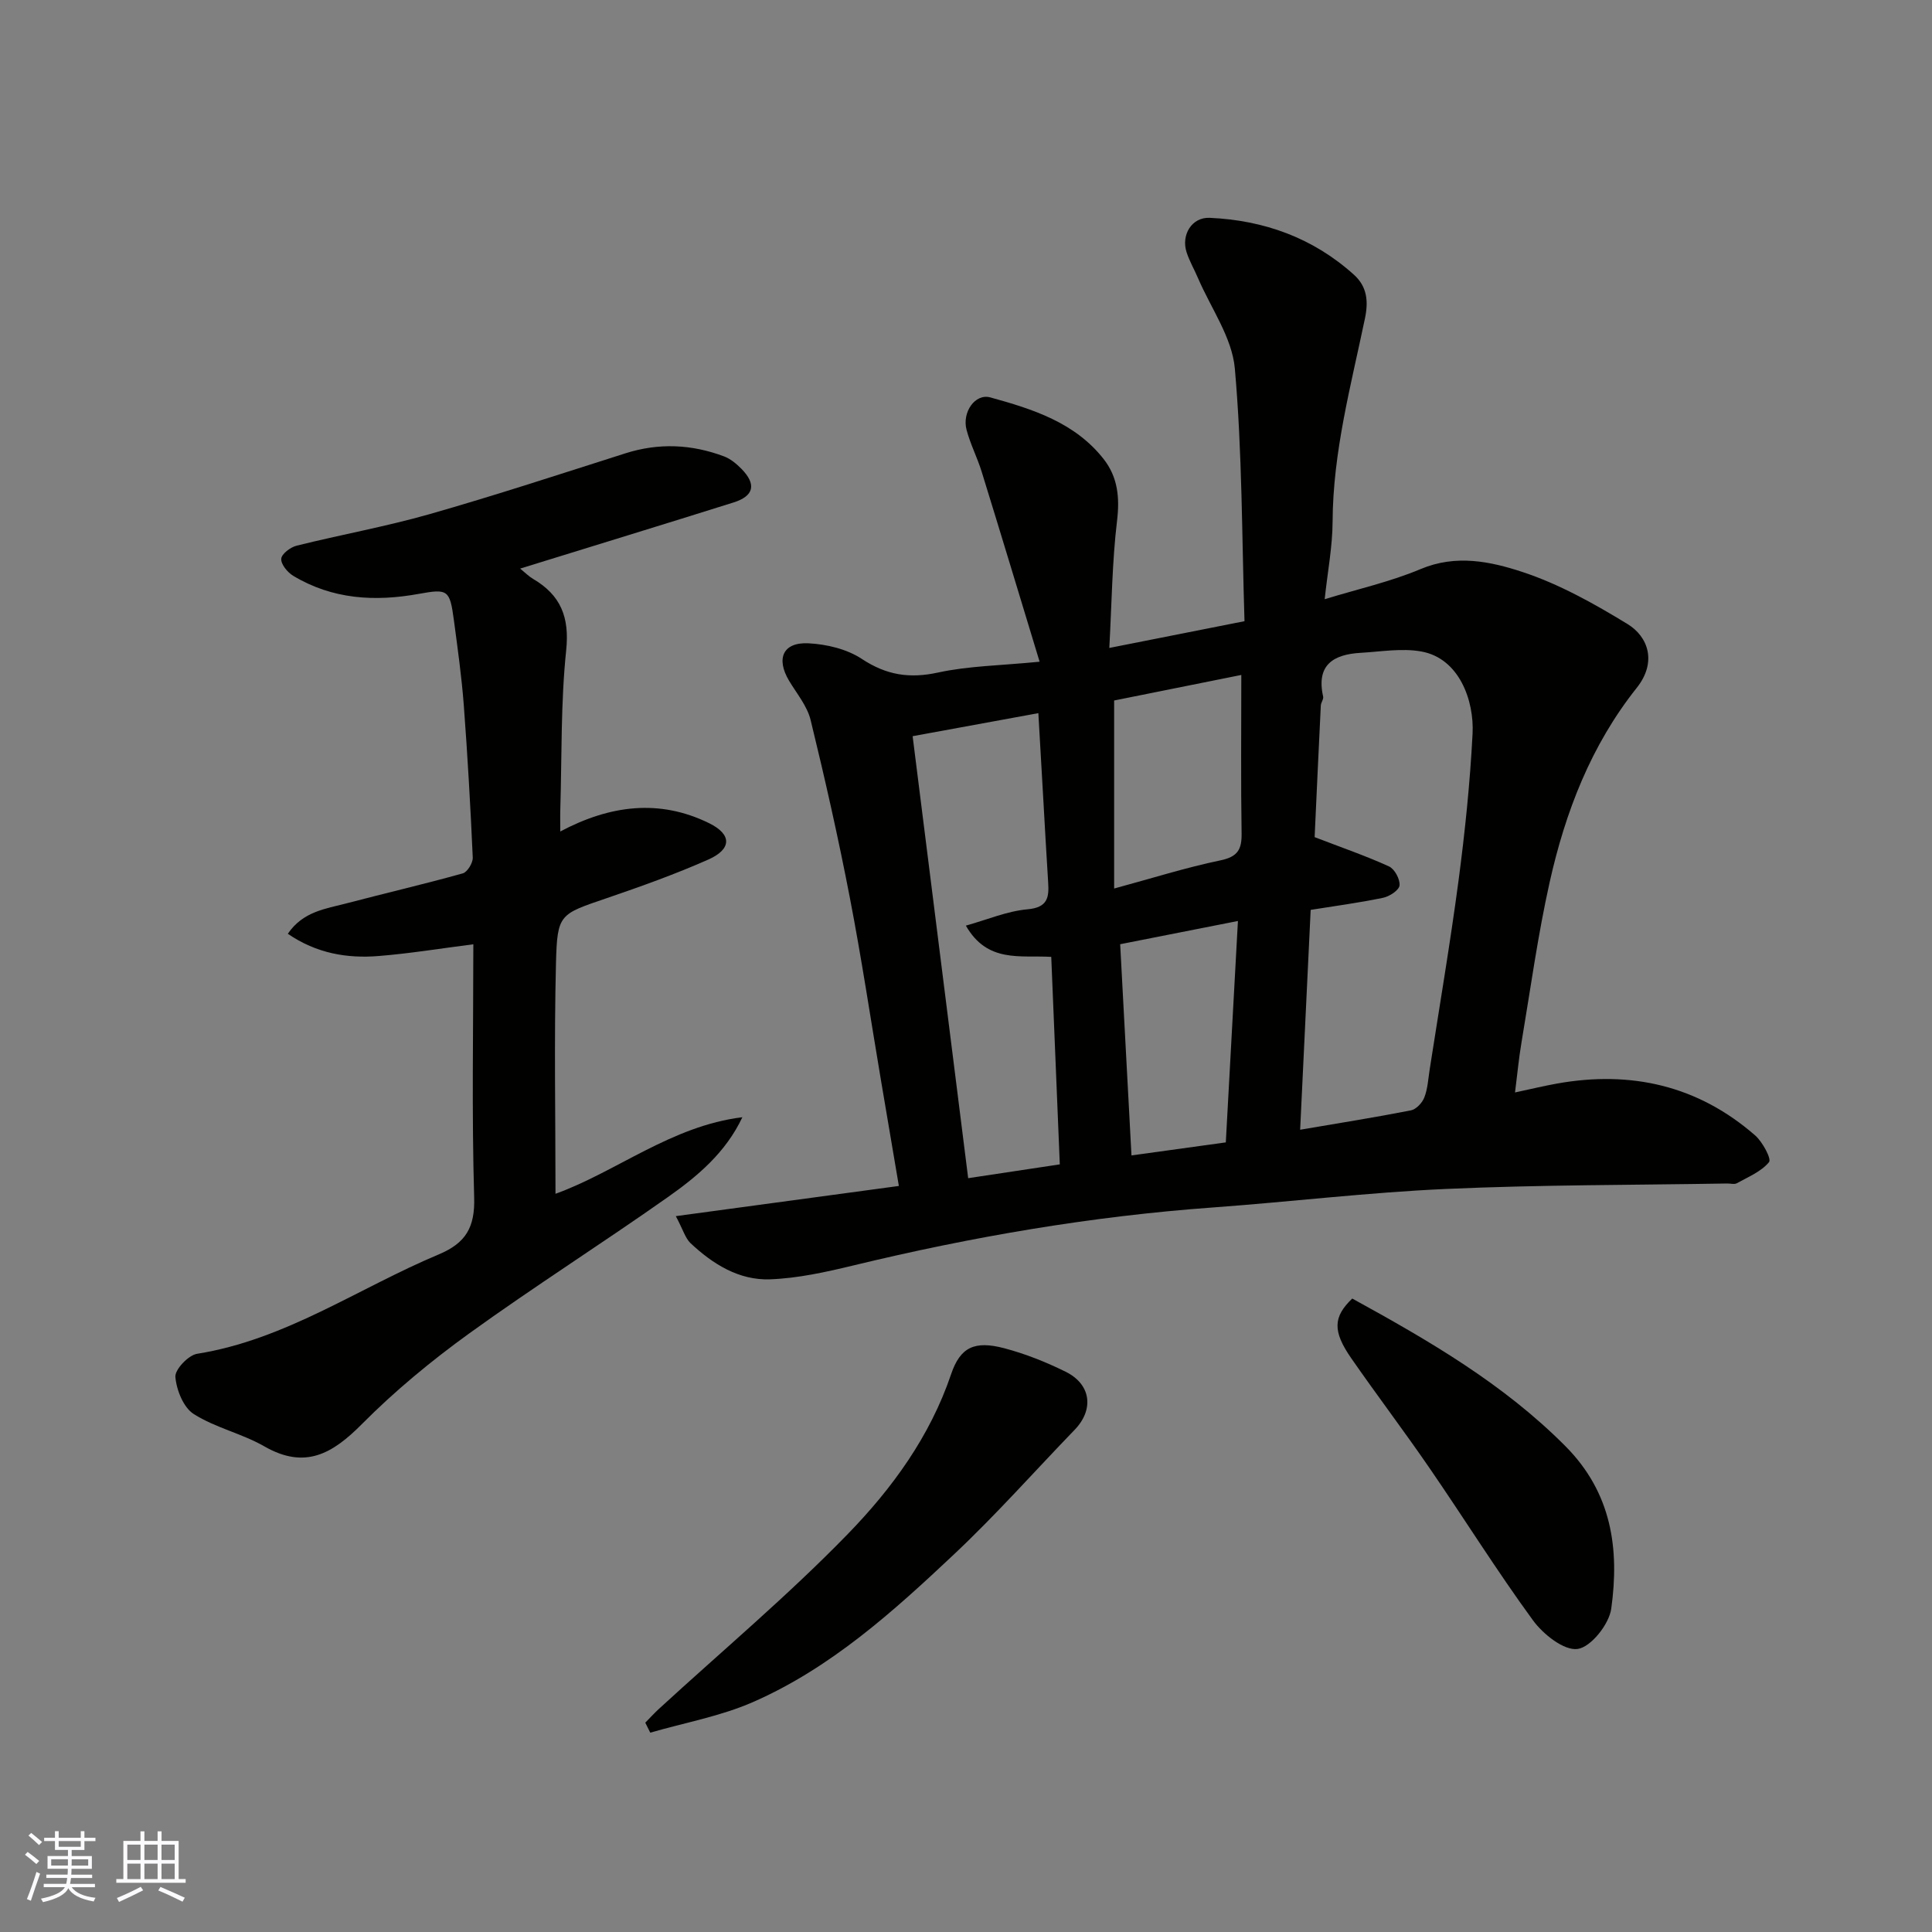 <svg enable-background="new 0 0 400 400" viewBox="0 0 400 400" xmlns="http://www.w3.org/2000/svg"><rect x="0" y="0" width="400" height="400" fill="#808080" stroke="none"/><g fill="#010100"><path d="m139.92 251.79c15.9-2.15 30.82-4.17 46.18-6.25-1.24-7.3-2.46-14.48-3.67-21.67-2.15-12.71-4.05-25.47-6.5-38.12-2.37-12.29-5.13-24.52-8.1-36.68-.71-2.9-2.86-5.46-4.45-8.11-2.76-4.61-1.29-8.04 4.01-7.77 3.76.19 7.96 1.19 11.04 3.23 5.09 3.36 9.87 4.11 15.79 2.82 6.34-1.38 12.96-1.44 21.02-2.24-4.16-13.68-8.03-26.52-11.99-39.32-.91-2.95-2.36-5.74-3.14-8.71-.95-3.62 1.77-7.56 4.93-6.69 8.75 2.41 17.53 5.19 23.47 12.78 2.92 3.73 3.34 7.96 2.76 12.78-1.02 8.5-1.09 17.1-1.6 26.31 9.76-1.93 18.78-3.72 27.99-5.54-.55-17.43-.46-34.94-2-52.31-.57-6.42-4.96-12.5-7.63-18.73-.76-1.78-1.75-3.48-2.35-5.31-1.19-3.63 1.08-7.33 4.77-7.16 11.26.5 21.4 4.14 29.88 11.79 2.72 2.45 3.01 5.5 2.27 9.03-2.9 13.91-6.63 27.67-6.7 42.07-.02 5.17-1.03 10.33-1.64 16.07 6.8-2.09 13.59-3.6 19.89-6.25 7.29-3.07 14.43-1.57 21.02.6 7.63 2.51 14.88 6.57 21.79 10.79 4.29 2.62 6.14 7.89 1.91 13.21-9.5 11.95-14.77 25.68-18.03 40.24-2.45 10.96-3.97 22.14-5.84 33.23-.54 3.19-.84 6.41-1.33 10.3 3.42-.73 6.04-1.37 8.69-1.84 15.32-2.74 29.18.4 41.03 10.74 1.53 1.34 3.41 4.86 2.87 5.52-1.61 1.97-4.32 3.07-6.67 4.38-.51.28-1.31.04-1.98.05-19.43.33-38.87.26-58.27 1.13-16.09.72-32.12 2.66-48.2 3.83-25.17 1.82-49.92 6.07-74.43 12-5.68 1.37-11.5 2.67-17.3 2.88-6.43.23-11.86-3.17-16.48-7.52-1.07-1.06-1.52-2.78-3.01-5.56zm129.26-17.89c7.89-1.35 15.44-2.54 22.93-4.01 1.09-.21 2.35-1.56 2.78-2.67.7-1.79.8-3.81 1.1-5.74 2.03-13.07 4.25-26.11 5.99-39.21 1.33-10.08 2.38-20.22 2.9-30.37.35-6.76-2.7-15.6-10.63-17.02-4.03-.72-8.35.04-12.53.28-5.64.32-9.25 2.49-7.78 9.04.13.56-.45 1.24-.48 1.87-.47 9.51-.9 19.02-1.28 27.25 5.66 2.18 10.64 3.89 15.41 6.07 1.16.53 2.3 2.67 2.17 3.93-.11 1-2.09 2.29-3.42 2.56-4.93 1.03-9.93 1.69-14.98 2.5-.72 15.18-1.45 30.28-2.18 45.52zm-69.21-42.26c4.42-1.23 8.53-3 12.77-3.38 4.16-.37 4.48-2.44 4.27-5.58-.37-5.76-.68-11.52-1.01-17.28-.33-5.71-.66-11.43-1.02-17.75-9.07 1.66-17.49 3.21-26.03 4.77 3.86 30.7 7.67 61.03 11.5 91.51 6.6-1 13.07-1.97 18.97-2.86-.61-14.93-1.19-28.89-1.77-42.96-6.41-.38-13.22 1.33-17.68-6.47zm57.03-51.9c-8.73 1.75-17.85 3.59-26.33 5.29v38.93c7.83-2.12 14.84-4.34 22-5.83 3.57-.74 4.44-2.24 4.39-5.58-.17-10.58-.06-21.17-.06-32.81zm-3.21 96.78c.82-15.03 1.65-30.14 2.51-45.84-8.65 1.71-16.41 3.24-24.38 4.81.78 14.62 1.55 28.93 2.34 43.73 6.65-.92 12.93-1.79 19.53-2.7z"/><path d="m153.7 231.31c-3.47 7.35-9.3 12.22-15.44 16.55-13.59 9.58-27.66 18.5-41.14 28.23-7.83 5.66-15.38 11.89-22.18 18.74-6.12 6.17-11.79 9.46-20.22 4.62-4.63-2.66-10.13-3.84-14.61-6.69-2.13-1.35-3.57-4.97-3.8-7.68-.13-1.52 2.68-4.5 4.49-4.79 18.35-2.92 33.4-13.61 50.02-20.57 5.62-2.36 7.54-5.6 7.35-11.83-.51-17.45-.17-34.94-.17-52.39-6.73.86-13.13 1.91-19.57 2.43-6.58.54-12.91-.54-18.84-4.6 3.14-4.63 7.83-5.17 12.15-6.3 8.02-2.11 16.1-3.98 24.08-6.21.95-.27 2.11-2.18 2.06-3.28-.47-10.54-1.07-21.07-1.86-31.59-.45-5.87-1.27-11.72-2.05-17.57-.84-6.26-1.24-6.52-7.23-5.43-9.11 1.66-17.92 1.15-26.04-3.74-1.18-.71-2.55-2.38-2.47-3.52.06-1 1.9-2.4 3.18-2.71 9.15-2.28 18.46-3.95 27.52-6.53 13.6-3.88 27.05-8.3 40.54-12.59 6.93-2.21 13.74-1.89 20.46.64 1.32.5 2.54 1.52 3.56 2.55 3.16 3.21 2.64 5.64-1.62 6.98-14.53 4.57-29.11 9.02-44.18 13.69 1.06.86 1.8 1.62 2.67 2.13 5.73 3.36 7.58 7.92 6.86 14.8-1.13 10.84-.89 21.83-1.21 32.76-.05 1.6-.01 3.21-.01 4.74 10.25-5.44 20.48-6.79 30.81-1.72 4.79 2.35 4.68 5.39-.18 7.54-6.82 3.02-13.87 5.54-20.94 7.96-9.82 3.36-10.32 3.23-10.58 13.46-.4 15.91-.1 31.84-.1 47.77 12.6-4.54 24.04-14.07 38.69-15.85z"/><path d="m133.6 356.66c.91-.92 1.78-1.89 2.73-2.77 13.13-12.06 26.84-23.56 39.24-36.33 9.15-9.42 16.99-20.18 21.34-33.03 1.9-5.63 4.87-7.01 11.02-5.39 4.36 1.15 8.64 2.86 12.69 4.86 5.3 2.61 5.92 7.84 1.87 12.03-8.29 8.58-16.22 17.54-24.9 25.71-12.64 11.9-25.61 23.62-41.75 30.68-6.71 2.93-14.12 4.25-21.21 6.31-.34-.69-.69-1.38-1.03-2.07z"/><path d="m279.97 268.85c15.94 8.75 31.29 17.66 44.1 30.53 9.65 9.69 11.24 21.31 9.52 33.69-.45 3.22-4.21 7.95-6.96 8.33-2.82.39-7.15-3.05-9.26-5.95-7.49-10.26-14.23-21.07-21.43-31.54-5.27-7.67-10.9-15.09-16.2-22.73-3.86-5.58-3.74-8.54.23-12.33z"/></g><path d="m5.17 384 .55-.58c.85.61 1.65 1.24 2.4 1.87l-.59.64c-.83-.73-1.62-1.37-2.36-1.93m1.22 9.53-.82-.34c.71-1.76 1.37-3.64 1.98-5.63.24.13.5.25.76.36-.6 1.67-1.24 3.54-1.92 5.61m-.5-13.5.57-.54c.56.44 1.31 1.06 2.26 1.87l-.64.64c-.68-.66-1.41-1.32-2.19-1.97m3.25.46h2.24v-1.36h.77v1.36h4.57v-1.36h.76v1.36h2.28v.69h-2.28v1.84h-2.64v1.26h4.18v2.64h-4.21c0 .45-.02.86-.05 1.21h4.32v.69h-4.38c-.04.34-.1.75-.19 1.22h5.15v.69h-4.82c.87 1.19 2.51 1.92 4.93 2.19-.17.31-.3.57-.37.76-2.77-.49-4.52-1.41-5.26-2.76-.56 1.26-2.3 2.23-5.24 2.9-.12-.24-.26-.48-.43-.72 2.73-.55 4.38-1.34 4.96-2.38h-4.38v-.69h4.65c.1-.38.17-.79.21-1.22h-4.32v-.69h4.4c.03-.34.05-.75.05-1.21h-4.2v-2.64h4.23v-1.26h-2.69v-1.84h-2.24zm1.46 4.46v1.29h3.45c.01-.4.02-.57.01-.53v-.32-.45h-3.46zm1.55-2.59h4.57v-1.19h-4.57zm6.11 2.59h-3.42v.77c-.01.19-.01.37-.02.53h3.44z" fill="#fbfafc"/><path d="m32.63 379.16h.82v1.98h3.54v7.89h1.45v.78h-14.36v-.78h1.46v-7.89h3.54v-1.98h.82v1.98h2.73zm-3.49 11.48.5.73c-1.61.82-3.28 1.63-5 2.41-.13-.27-.28-.55-.44-.82 1.75-.72 3.4-1.49 4.94-2.32m-2.78-5.55h2.73v-3.18h-2.73zm0 3.95h2.73v-3.2h-2.73zm3.54-3.95h2.73v-3.18h-2.73zm0 3.95h2.73v-3.2h-2.73zm7.89 4.68c-1.84-.92-3.51-1.7-5.02-2.32l.45-.73c1.89.8 3.57 1.55 5.04 2.23zm-1.62-11.81h-2.73v3.18h2.73zm-2.73 7.13h2.73v-3.2h-2.73z" fill="#fbfafc"/></svg>